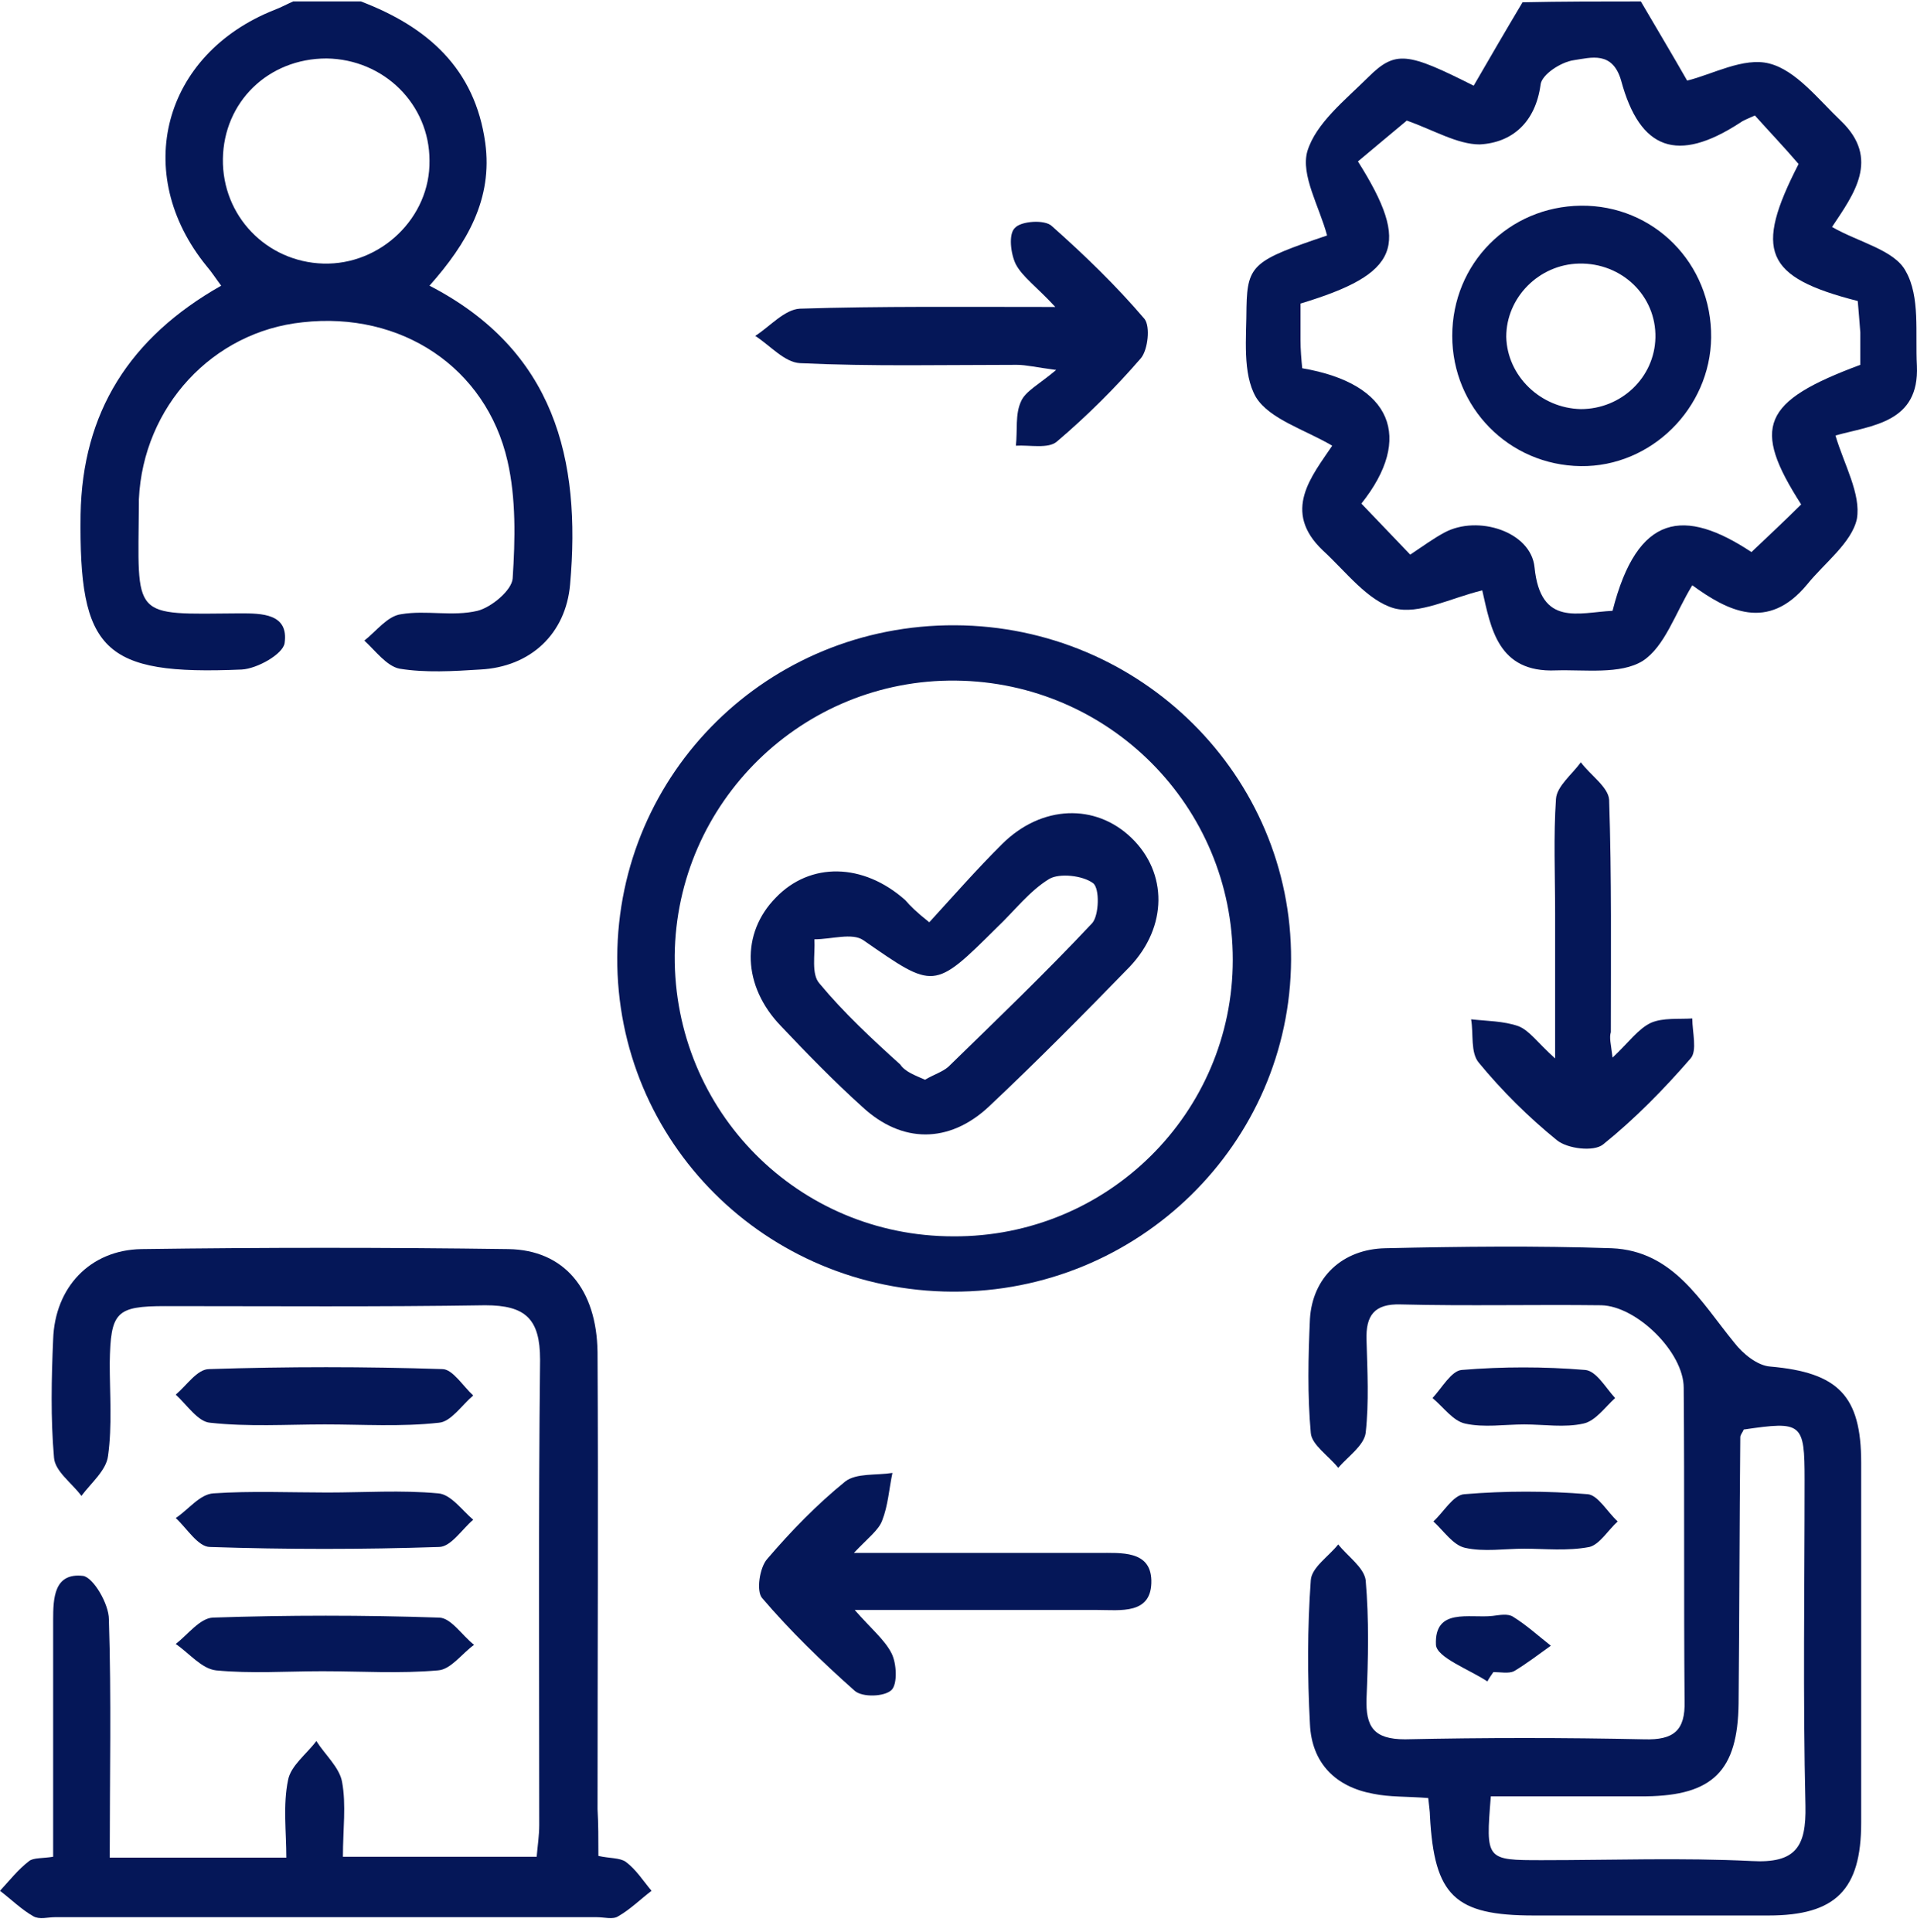 <svg width="128" height="129" viewBox="0 0 128 129" fill="none" xmlns="http://www.w3.org/2000/svg">
<path d="M109.561 0.096C110.592 1.858 111.679 3.677 112.652 5.382C114.312 4.984 116.43 3.791 118.148 4.245C119.922 4.7 121.41 6.632 122.899 8.053C125.589 10.611 123.757 12.998 122.326 15.158C124.101 16.181 126.505 16.692 127.249 18.113C128.222 19.818 127.879 22.262 127.993 24.422C128.165 28.23 125.017 28.401 122.555 29.083C123.128 31.015 124.273 33.004 123.986 34.653C123.643 36.244 121.811 37.608 120.666 39.029C118.033 42.212 115.343 40.791 112.996 39.086C111.851 40.962 111.164 43.178 109.676 44.144C108.188 45.054 105.841 44.713 103.894 44.77C100.002 44.94 99.544 41.928 98.972 39.427C96.854 39.938 94.736 41.075 93.076 40.62C91.301 40.109 89.87 38.176 88.325 36.756C85.577 34.141 87.58 31.811 88.954 29.765C87.123 28.685 84.775 28.003 83.86 26.525C82.944 24.934 83.23 22.547 83.23 20.5C83.287 17.659 83.745 17.374 88.611 15.726C88.096 13.794 86.836 11.691 87.294 10.099C87.867 8.224 89.813 6.689 91.358 5.155C93.19 3.336 93.992 3.506 98.399 5.723C99.487 3.847 100.574 1.972 101.662 0.153C104.238 0.096 106.928 0.096 109.561 0.096ZM93.934 8.053C92.904 8.906 91.759 9.872 90.671 10.781C94.221 16.408 93.419 18.284 86.836 20.273C86.836 21.012 86.836 21.864 86.836 22.717C86.836 23.342 86.894 24.024 86.951 24.593C92.961 25.616 94.392 29.253 90.9 33.63C91.988 34.766 93.076 35.903 94.163 37.04C95.022 36.471 95.709 35.96 96.453 35.562C98.685 34.368 102.234 35.505 102.463 37.892C102.864 41.871 105.383 40.905 107.672 40.791C109.332 34.255 112.481 33.914 116.946 36.869C118.09 35.789 119.178 34.766 120.266 33.687C116.946 28.514 117.632 26.809 124.215 24.365C124.215 23.683 124.215 22.944 124.215 22.206C124.158 21.467 124.101 20.728 124.044 20.103C117.804 18.511 117.117 16.749 120.094 10.952C119.121 9.815 118.09 8.735 117.175 7.712C116.659 7.94 116.373 8.053 116.144 8.224C112.023 10.895 109.504 10.043 108.245 5.382C107.672 3.393 106.241 3.847 105.096 4.018C104.238 4.132 102.921 4.984 102.864 5.666C102.521 8.167 100.975 9.531 98.8 9.645C97.311 9.645 95.709 8.678 93.934 8.053Z" fill="#051758"/>
<path d="M24.099 0.096C28.564 1.801 31.712 4.586 32.399 9.531C32.914 13.282 31.197 16.238 28.678 19.079C37.036 23.399 38.81 30.674 38.066 39.029C37.78 42.326 35.433 44.542 32.056 44.713C30.281 44.826 28.392 44.94 26.675 44.656C25.816 44.485 25.072 43.462 24.328 42.78C25.129 42.155 25.873 41.132 26.789 41.018C28.449 40.734 30.224 41.189 31.884 40.791C32.8 40.564 34.173 39.427 34.231 38.631C34.403 36.017 34.46 33.289 33.887 30.788C32.456 24.536 26.789 20.785 20.206 21.523C14.196 22.149 9.559 27.15 9.273 33.346C9.273 33.459 9.273 33.516 9.273 33.63C9.216 41.416 8.701 41.018 16.028 40.962C17.459 40.962 19.291 40.962 19.004 42.951C18.89 43.69 17.173 44.656 16.142 44.713C6.869 45.111 5.266 43.462 5.381 34.368C5.495 27.548 8.644 22.547 14.768 19.079C14.425 18.625 14.139 18.17 13.795 17.772C8.758 11.577 10.876 3.62 18.317 0.665C18.775 0.494 19.176 0.267 19.577 0.096C21.065 0.096 22.553 0.096 24.099 0.096ZM14.883 10.611C14.826 14.419 17.802 17.488 21.58 17.602C25.416 17.715 28.735 14.533 28.678 10.725C28.678 6.973 25.645 3.961 21.809 3.904C17.917 3.904 14.94 6.803 14.883 10.611Z" fill="#051758"/>
<path d="M95.365 120.078C93.934 119.964 92.789 120.021 91.702 119.794C89.183 119.339 87.58 117.747 87.466 115.133C87.294 111.95 87.294 108.71 87.523 105.528C87.58 104.675 88.725 103.936 89.355 103.14C89.984 103.936 91.072 104.675 91.187 105.528C91.416 108.142 91.358 110.813 91.244 113.428C91.187 115.303 91.702 116.156 93.82 116.156C99.143 116.042 104.467 116.042 109.79 116.156C111.737 116.213 112.538 115.588 112.481 113.598C112.423 106.607 112.481 99.674 112.423 92.683C112.423 90.296 109.275 87.226 106.928 87.169C102.463 87.113 97.998 87.226 93.534 87.113C91.759 87.056 91.187 87.852 91.244 89.5C91.301 91.546 91.416 93.649 91.187 95.695C91.072 96.547 89.984 97.286 89.355 98.025C88.725 97.23 87.58 96.491 87.523 95.695C87.294 93.194 87.351 90.58 87.466 88.079C87.638 85.294 89.641 83.418 92.503 83.361C97.54 83.248 102.578 83.191 107.615 83.361C111.737 83.532 113.568 86.942 115.801 89.67C116.373 90.409 117.346 91.205 118.205 91.262C122.727 91.659 124.273 93.194 124.273 97.684C124.273 105.698 124.273 113.712 124.273 121.726C124.273 126.216 122.555 127.921 118.09 127.921C112.881 127.921 107.672 127.921 102.406 127.921C97.14 127.921 95.766 126.614 95.48 121.271C95.48 120.987 95.422 120.646 95.365 120.078ZM99.544 119.964C99.201 124.227 99.201 124.227 102.979 124.227C107.615 124.227 112.309 124.056 116.946 124.284C119.922 124.454 120.609 123.317 120.552 120.589C120.38 113.314 120.495 106.096 120.495 98.821C120.495 95.013 120.323 94.899 116.43 95.468C116.373 95.638 116.201 95.809 116.201 95.979C116.144 101.89 116.144 107.858 116.087 113.769C116.03 118.259 114.37 119.907 109.905 119.964C106.47 119.964 103.093 119.964 99.544 119.964Z" fill="#051758"/>
<path d="M39.955 123.943C40.699 124.113 41.386 124.056 41.787 124.34C42.474 124.852 42.932 125.591 43.504 126.273C42.76 126.841 42.073 127.523 41.272 127.978C40.928 128.205 40.356 128.035 39.84 128.035C27.762 128.035 15.742 128.035 3.664 128.035C3.206 128.035 2.633 128.205 2.232 127.978C1.431 127.523 0.744 126.841 0 126.273C0.63 125.591 1.202 124.852 1.946 124.284C2.232 124.056 2.862 124.113 3.549 123.999C3.549 118.714 3.549 113.428 3.549 108.199C3.549 106.721 3.606 105.016 5.552 105.243C6.239 105.357 7.27 107.119 7.27 108.142C7.441 113.371 7.327 118.657 7.327 124.056C11.277 124.056 14.94 124.056 19.119 124.056C19.119 122.351 18.89 120.532 19.233 118.884C19.405 117.918 20.493 117.122 21.122 116.27C21.695 117.179 22.668 118.032 22.84 118.998C23.126 120.532 22.897 122.181 22.897 123.999C27.247 123.999 31.426 123.999 35.834 123.999C35.891 123.317 36.005 122.579 36.005 121.896C36.005 111.552 35.948 101.151 36.062 90.807C36.062 88.079 35.089 87.169 32.399 87.169C25.301 87.283 18.146 87.226 11.048 87.226C7.728 87.226 7.384 87.624 7.327 91.034C7.327 93.081 7.499 95.183 7.213 97.23C7.098 98.196 6.068 99.048 5.438 99.901C4.808 99.048 3.664 98.253 3.606 97.343C3.377 94.729 3.435 92.057 3.549 89.443C3.663 85.976 6.01 83.475 9.445 83.418C17.631 83.305 25.759 83.305 33.945 83.418C37.665 83.475 39.84 86.09 39.898 90.296C39.955 100.469 39.898 110.643 39.898 120.817C39.955 121.783 39.955 122.806 39.955 123.943Z" fill="#051758"/>
<path d="M63.596 86.26C51.117 86.203 41.157 76.257 41.214 63.923C41.272 51.59 51.289 41.7 63.768 41.757C76.189 41.814 86.264 51.817 86.207 64.094C86.149 76.371 76.017 86.317 63.596 86.26ZM82.314 64.094C82.314 53.863 74.071 45.565 63.825 45.452C53.579 45.338 45.164 53.579 45.05 63.81C44.992 74.211 53.292 82.566 63.653 82.566C73.957 82.623 82.314 74.325 82.314 64.094Z" fill="#051758"/>
<path d="M70.465 20.5C69.206 19.136 68.29 18.511 67.832 17.659C67.488 16.977 67.317 15.613 67.775 15.215C68.175 14.76 69.778 14.646 70.236 15.101C72.411 17.033 74.529 19.079 76.418 21.296C76.819 21.808 76.647 23.342 76.189 23.911C74.472 25.9 72.583 27.776 70.579 29.481C70.007 29.992 68.748 29.708 67.832 29.765C67.946 28.742 67.775 27.662 68.175 26.809C68.462 26.127 69.377 25.672 70.522 24.706C69.206 24.536 68.519 24.365 67.889 24.365C63.081 24.365 58.215 24.479 53.407 24.252C52.377 24.195 51.403 23.058 50.43 22.433C51.403 21.808 52.377 20.671 53.407 20.614C58.788 20.444 64.226 20.5 70.465 20.5Z" fill="#051758"/>
<path d="M57.013 103.709C62.909 103.709 68.118 103.709 73.327 103.709C74.873 103.709 76.819 103.538 76.876 105.528C76.933 107.858 74.815 107.517 73.213 107.517C68.004 107.517 62.852 107.517 57.07 107.517C58.158 108.767 59.074 109.506 59.532 110.416C59.875 111.098 59.932 112.462 59.532 112.859C59.074 113.314 57.586 113.371 57.07 112.916C54.895 110.984 52.777 108.938 50.888 106.721C50.488 106.266 50.717 104.675 51.232 104.107C52.834 102.231 54.552 100.469 56.441 98.935C57.185 98.366 58.501 98.537 59.589 98.366C59.36 99.446 59.303 100.526 58.902 101.549C58.673 102.174 57.986 102.686 57.013 103.709Z" fill="#051758"/>
<path d="M107.672 70.63C108.76 69.607 109.39 68.698 110.248 68.3C111.05 67.959 112.08 68.073 112.996 68.016C112.996 68.925 113.339 70.175 112.881 70.687C111.107 72.733 109.161 74.722 107.043 76.427C106.413 76.939 104.639 76.712 103.952 76.143C102.063 74.609 100.288 72.847 98.743 70.971C98.17 70.289 98.399 69.039 98.227 68.073C99.258 68.186 100.403 68.186 101.376 68.527C102.12 68.811 102.635 69.607 103.837 70.687C103.837 67.049 103.837 63.98 103.837 60.968C103.837 58.41 103.723 55.853 103.894 53.352C103.952 52.499 104.982 51.704 105.554 50.908C106.184 51.76 107.386 52.556 107.443 53.409C107.615 58.581 107.558 63.753 107.558 68.925C107.443 69.323 107.558 69.664 107.672 70.63Z" fill="#051758"/>
<path d="M21.695 95.127C19.119 95.127 16.6 95.297 14.024 95.013C13.223 94.956 12.479 93.819 11.735 93.137C12.479 92.512 13.166 91.432 13.967 91.432C19.176 91.262 24.385 91.262 29.537 91.432C30.224 91.432 30.911 92.569 31.598 93.194C30.854 93.819 30.109 94.956 29.308 95.013C26.789 95.297 24.213 95.127 21.695 95.127Z" fill="#051758"/>
<path d="M21.866 99.674C24.328 99.674 26.789 99.503 29.251 99.73C30.109 99.787 30.854 100.867 31.598 101.492C30.854 102.117 30.109 103.311 29.308 103.311C24.213 103.481 19.119 103.481 14.024 103.311C13.223 103.311 12.479 102.061 11.735 101.379C12.593 100.81 13.337 99.787 14.253 99.73C16.772 99.56 19.348 99.674 21.866 99.674Z" fill="#051758"/>
<path d="M21.523 111.609C19.176 111.609 16.772 111.78 14.425 111.552C13.452 111.439 12.65 110.416 11.735 109.79C12.536 109.165 13.337 108.085 14.196 108.028C19.233 107.858 24.271 107.858 29.308 108.028C30.109 108.028 30.854 109.222 31.655 109.847C30.854 110.416 30.109 111.495 29.251 111.552C26.675 111.78 24.099 111.609 21.523 111.609Z" fill="#051758"/>
<path d="M101.776 95.127C100.46 95.127 99.086 95.354 97.827 95.07C97.025 94.899 96.396 93.99 95.651 93.365C96.281 92.683 96.911 91.546 97.598 91.489C100.345 91.262 103.093 91.262 105.841 91.489C106.585 91.546 107.214 92.683 107.844 93.365C107.157 93.99 106.528 94.899 105.726 95.07C104.467 95.354 103.093 95.127 101.776 95.127Z" fill="#051758"/>
<path d="M101.776 103.425C100.46 103.425 99.086 103.652 97.827 103.368C97.025 103.197 96.396 102.231 95.709 101.606C96.396 100.981 97.025 99.844 97.769 99.787C100.517 99.56 103.265 99.56 106.012 99.787C106.699 99.844 107.329 100.981 108.016 101.606C107.386 102.174 106.814 103.14 106.127 103.311C104.639 103.595 103.15 103.425 101.776 103.425Z" fill="#051758"/>
<path d="M99.315 112.291C98.113 111.495 95.938 110.7 95.88 109.847C95.766 107.346 98.113 108.085 99.658 107.915C100.116 107.858 100.689 107.744 101.032 107.972C101.948 108.54 102.75 109.279 103.551 109.904C102.75 110.472 101.948 111.098 101.089 111.609C100.746 111.78 100.174 111.666 99.716 111.666C99.601 111.836 99.43 112.064 99.315 112.291Z" fill="#051758"/>
<path d="M114.255 22.547C114.198 27.264 110.248 31.186 105.554 31.129C100.746 31.072 96.968 27.207 96.968 22.433C96.968 17.602 100.746 13.794 105.554 13.737C110.42 13.68 114.312 17.602 114.255 22.547ZM105.554 27.321C108.245 27.321 110.477 25.218 110.534 22.547C110.592 19.762 108.302 17.545 105.44 17.602C102.75 17.659 100.574 19.875 100.574 22.49C100.632 25.104 102.864 27.264 105.554 27.321Z" fill="#051758"/>
<path d="M62.05 61.593C63.71 59.774 65.256 58.012 66.916 56.364C69.549 53.75 73.155 53.636 75.559 55.966C77.964 58.297 77.964 61.877 75.445 64.549C72.354 67.731 69.206 70.914 66 73.927C63.367 76.371 60.219 76.371 57.586 73.927C55.697 72.222 53.922 70.403 52.148 68.527C49.572 65.856 49.457 62.332 51.804 59.945C54.094 57.558 57.643 57.615 60.448 60.115C60.791 60.513 61.192 60.911 62.05 61.593ZM61.764 72.108C62.337 71.767 62.909 71.596 63.31 71.255C66.573 68.073 69.835 64.947 72.926 61.65C73.384 61.138 73.442 59.32 72.984 58.979C72.297 58.467 70.751 58.297 70.064 58.694C68.748 59.49 67.717 60.854 66.573 61.934C62.337 66.14 62.394 66.083 57.643 62.787C56.899 62.275 55.525 62.73 54.38 62.73C54.437 63.753 54.151 65.06 54.723 65.685C56.326 67.618 58.215 69.38 60.104 71.085C60.448 71.596 61.135 71.824 61.764 72.108Z" fill="#051758"/>
</svg>
